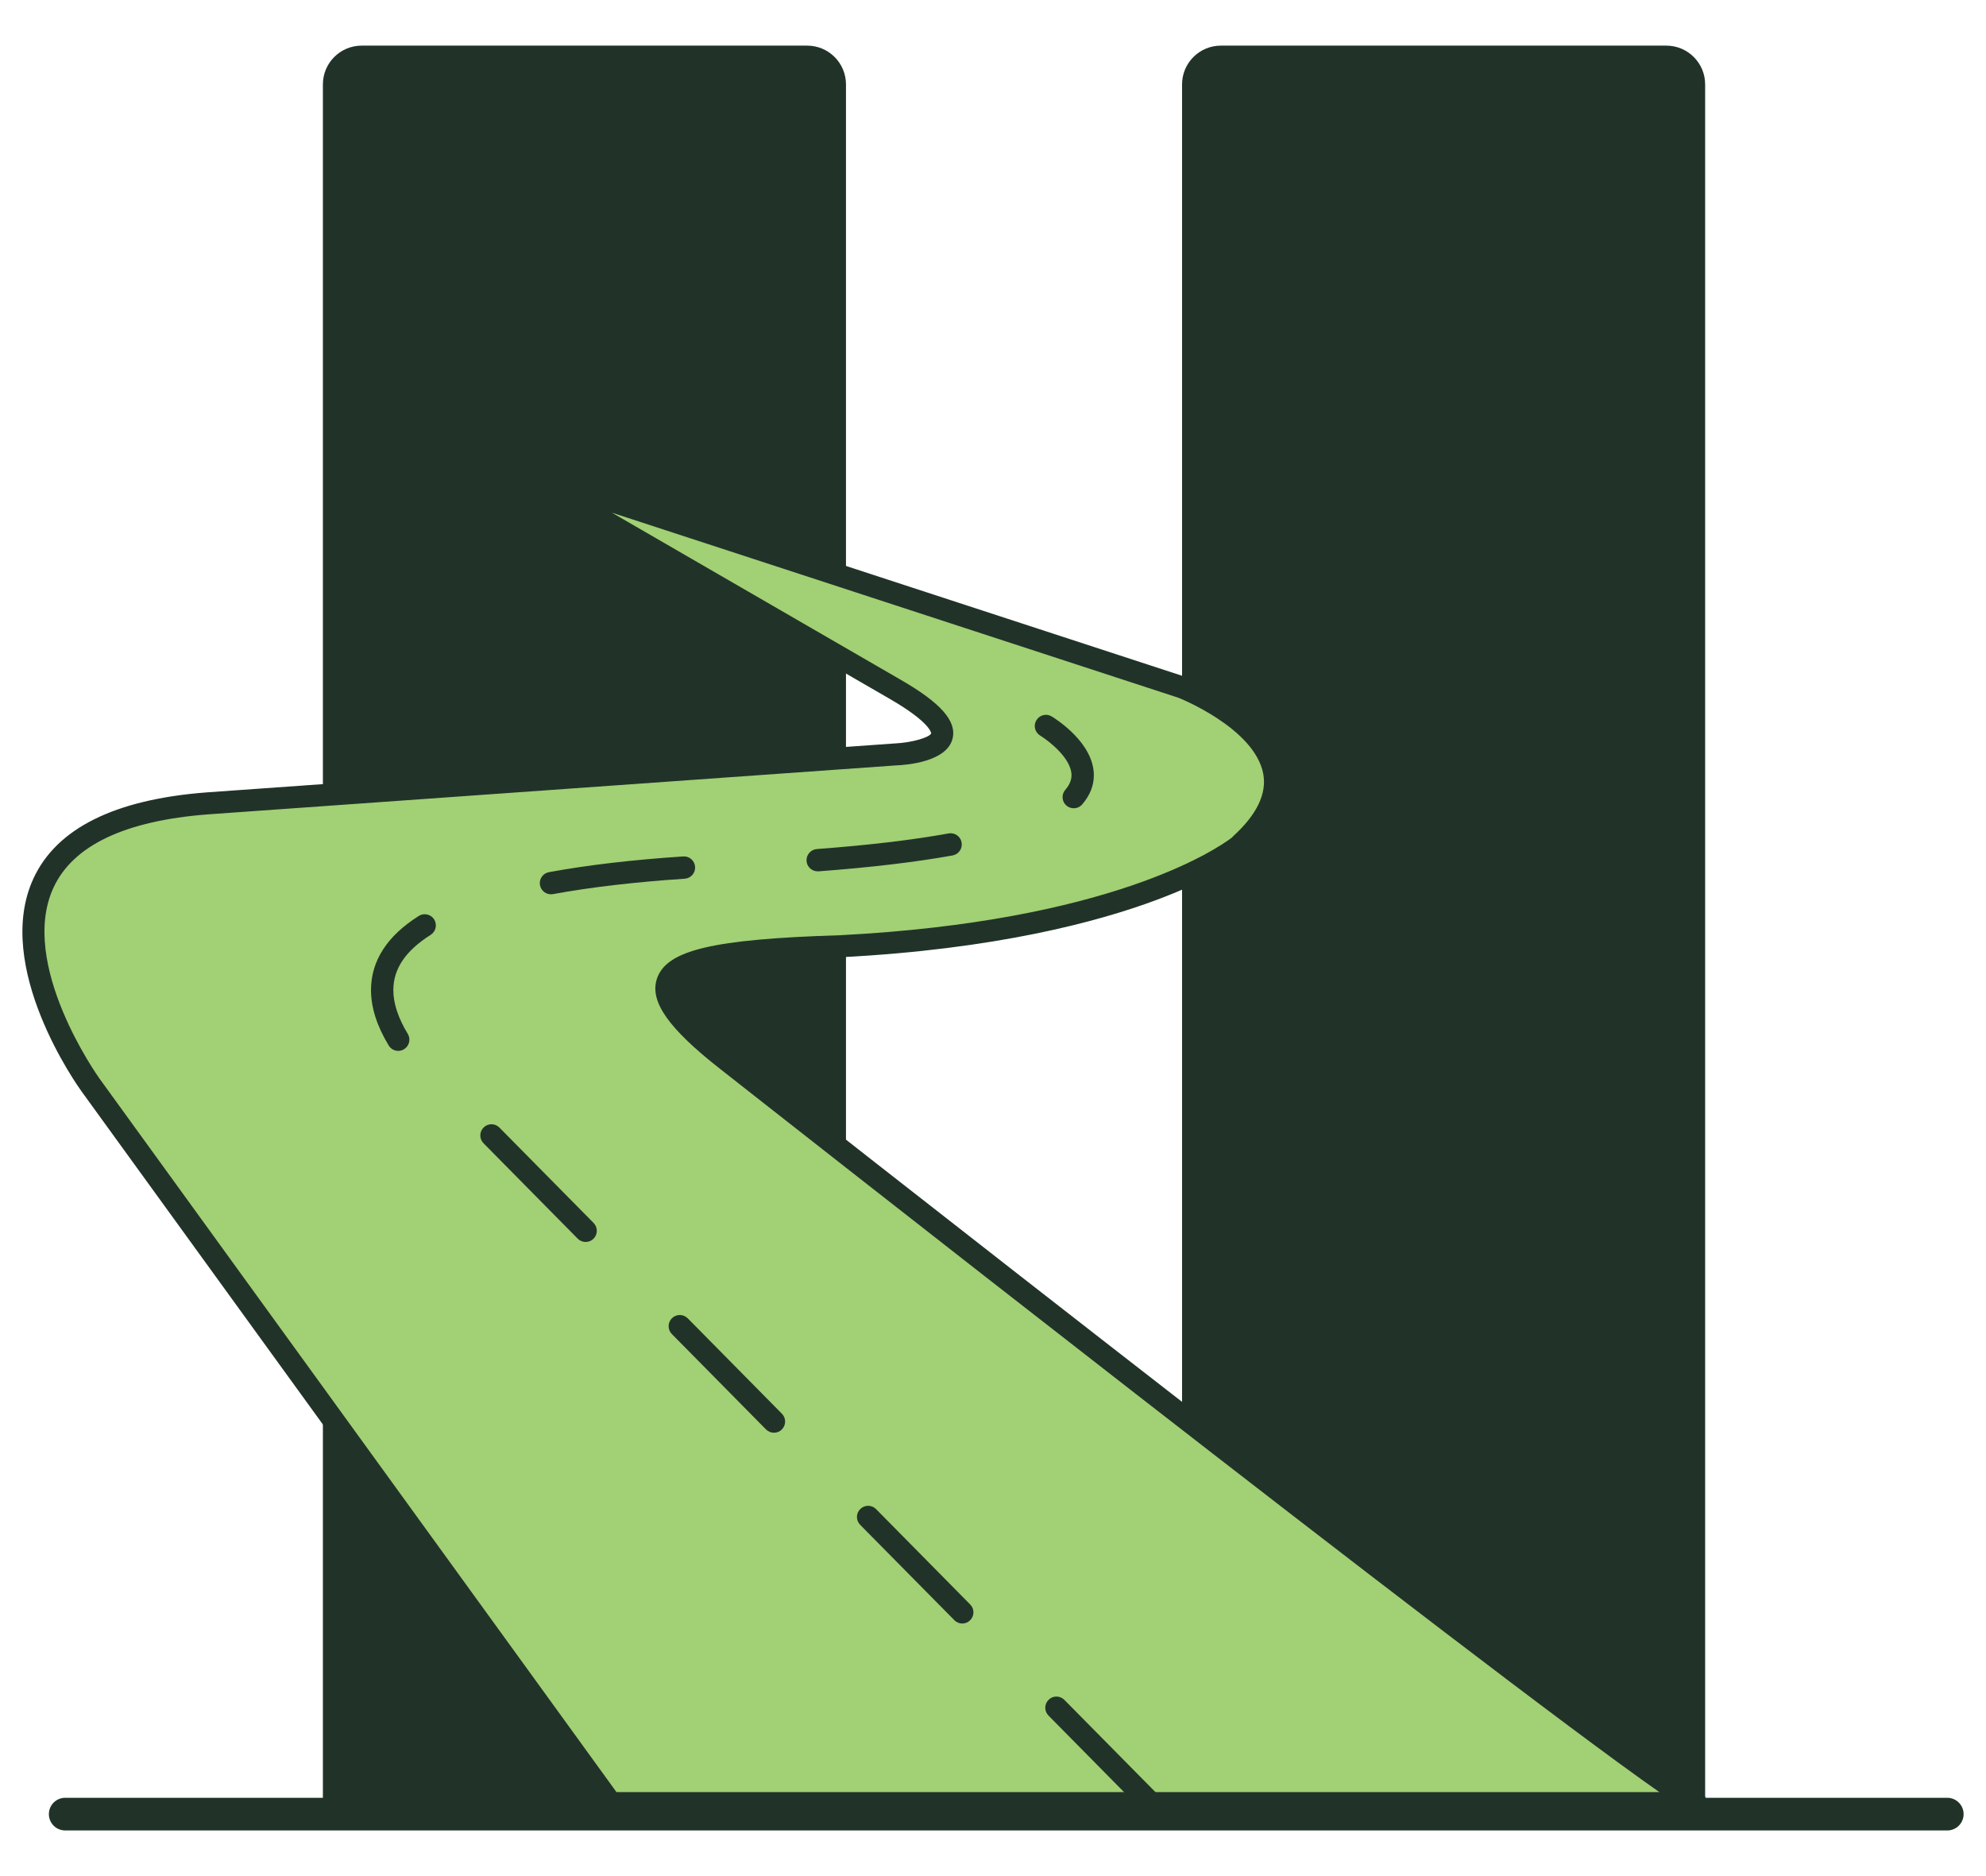 <svg width="36" height="34" viewBox="0 0 36 34" fill="none" xmlns="http://www.w3.org/2000/svg">
<path d="M35.298 33.173H1.182C1.018 33.173 0.886 33.041 0.886 32.877C0.886 32.714 1.018 32.581 1.182 32.581H35.298C35.461 32.581 35.594 32.714 35.594 32.877C35.594 33.041 35.461 33.173 35.298 33.173Z" fill="#213329"/>
<path d="M15.335 32.877H5.853V1.53C5.853 1.142 6.167 0.827 6.556 0.827H14.632C15.02 0.827 15.335 1.142 15.335 1.53V32.877Z" fill="#213329"/>
<path d="M30.909 32.877H21.427V1.53C21.427 1.142 21.742 0.827 22.13 0.827H30.206C30.594 0.827 30.909 1.142 30.909 1.53V32.877Z" fill="#213329"/>
<path d="M11.073 32.678L1.641 19.663C1.641 19.663 -1.752 14.984 3.751 14.56L16.223 13.673C16.223 13.673 18.147 13.599 16.223 12.49L9.523 8.615L10.887 9.014L21.436 12.46C21.436 12.46 24.352 13.599 22.491 15.3C22.767 15.084 21 16.852 15.231 17.148C12.076 17.245 11.096 17.586 13.183 19.219C13.183 19.219 29.068 31.716 30.744 32.678L11.073 32.678Z" fill="#A2D074"/>
<path d="M30.744 32.877H11.073C11.009 32.877 10.949 32.847 10.911 32.795L1.479 19.78C1.413 19.689 -0.135 17.523 0.607 15.919C1.026 15.013 2.079 14.489 3.736 14.361L16.209 13.474C16.541 13.46 16.857 13.36 16.879 13.29C16.879 13.289 16.875 13.096 16.124 12.663L9.423 8.788C9.336 8.737 9.3 8.629 9.34 8.536C9.379 8.443 9.482 8.395 9.579 8.423L10.943 8.822L21.498 12.27C21.573 12.299 23.097 12.905 23.291 13.951C23.384 14.448 23.166 14.946 22.645 15.429C22.439 15.637 21.786 16.004 20.957 16.312C19.902 16.705 18.054 17.203 15.241 17.348C14.468 17.372 12.428 17.434 12.287 17.864C12.255 17.96 12.292 18.268 13.306 19.062C13.465 19.187 29.2 31.561 30.843 32.504C30.922 32.549 30.96 32.642 30.937 32.729C30.914 32.816 30.834 32.877 30.744 32.877ZM11.175 32.478H30.079C26.842 30.215 13.662 19.85 13.059 19.376C12.117 18.639 11.773 18.15 11.907 17.74C12.078 17.219 12.915 17.02 15.225 16.949C20.113 16.698 22.039 15.4 22.331 15.179C22.339 15.17 22.347 15.161 22.356 15.152C22.783 14.763 22.965 14.383 22.899 14.025C22.745 13.197 21.377 12.651 21.363 12.646L11.091 9.291L16.323 12.317C17.054 12.738 17.345 13.068 17.267 13.386C17.163 13.804 16.448 13.864 16.231 13.872L3.765 14.759C2.265 14.875 1.324 15.321 0.97 16.086C0.325 17.478 1.788 19.525 1.803 19.546L11.175 32.478Z" fill="#213329"/>
<path d="M20.857 32.88C20.805 32.88 20.752 32.86 20.713 32.82L19.006 31.091C18.927 31.012 18.928 30.883 19.008 30.805C19.087 30.726 19.215 30.727 19.294 30.807L21.001 32.535C21.079 32.615 21.079 32.743 20.999 32.822C20.96 32.861 20.908 32.88 20.857 32.88ZM17.443 29.423C17.391 29.423 17.339 29.403 17.299 29.362L15.592 27.634C15.514 27.554 15.514 27.426 15.594 27.348C15.674 27.269 15.802 27.27 15.88 27.349L17.587 29.078C17.666 29.158 17.665 29.286 17.585 29.364C17.546 29.403 17.494 29.423 17.443 29.423ZM14.029 25.965C13.977 25.965 13.925 25.945 13.885 25.905L12.178 24.176C12.1 24.097 12.101 23.969 12.18 23.89C12.26 23.812 12.388 23.812 12.467 23.892L14.174 25.621C14.252 25.7 14.251 25.828 14.172 25.907C14.132 25.946 14.081 25.965 14.029 25.965ZM10.616 22.508C10.563 22.508 10.511 22.488 10.472 22.448L8.765 20.719C8.686 20.64 8.687 20.511 8.767 20.433C8.846 20.354 8.974 20.355 9.053 20.435L10.76 22.163C10.838 22.243 10.838 22.371 10.758 22.45C10.718 22.489 10.667 22.508 10.616 22.508ZM7.219 19.045C7.15 19.045 7.084 19.01 7.046 18.947C6.833 18.597 6.725 18.259 6.725 17.943C6.725 17.415 7.016 16.963 7.59 16.6C7.685 16.54 7.81 16.568 7.87 16.662C7.929 16.757 7.901 16.882 7.807 16.942C7.351 17.23 7.13 17.558 7.13 17.943C7.13 18.184 7.218 18.451 7.392 18.737C7.45 18.833 7.419 18.957 7.324 19.015C7.291 19.035 7.255 19.045 7.219 19.045ZM9.987 16.207C9.891 16.207 9.806 16.139 9.788 16.041C9.768 15.931 9.841 15.826 9.951 15.806C10.645 15.678 11.464 15.582 12.384 15.521C12.498 15.513 12.592 15.598 12.6 15.71C12.607 15.821 12.523 15.918 12.411 15.925C11.506 15.985 10.703 16.079 10.024 16.204C10.011 16.206 9.999 16.207 9.987 16.207ZM14.822 15.791C14.717 15.791 14.628 15.71 14.62 15.604C14.612 15.493 14.696 15.396 14.807 15.387C15.734 15.318 16.538 15.223 17.196 15.104C17.307 15.084 17.412 15.158 17.431 15.268C17.451 15.377 17.378 15.483 17.268 15.503C16.596 15.624 15.778 15.721 14.837 15.791C14.832 15.791 14.827 15.791 14.822 15.791ZM19.463 14.648C19.416 14.648 19.369 14.632 19.331 14.599C19.246 14.526 19.237 14.398 19.311 14.313C19.386 14.226 19.423 14.139 19.423 14.049C19.423 13.745 19.012 13.427 18.854 13.33C18.759 13.271 18.728 13.147 18.787 13.052C18.845 12.956 18.969 12.926 19.064 12.984C19.142 13.031 19.828 13.464 19.828 14.05C19.828 14.239 19.757 14.416 19.616 14.579C19.576 14.625 19.52 14.648 19.463 14.648Z" fill="#213329"/>
</svg>
